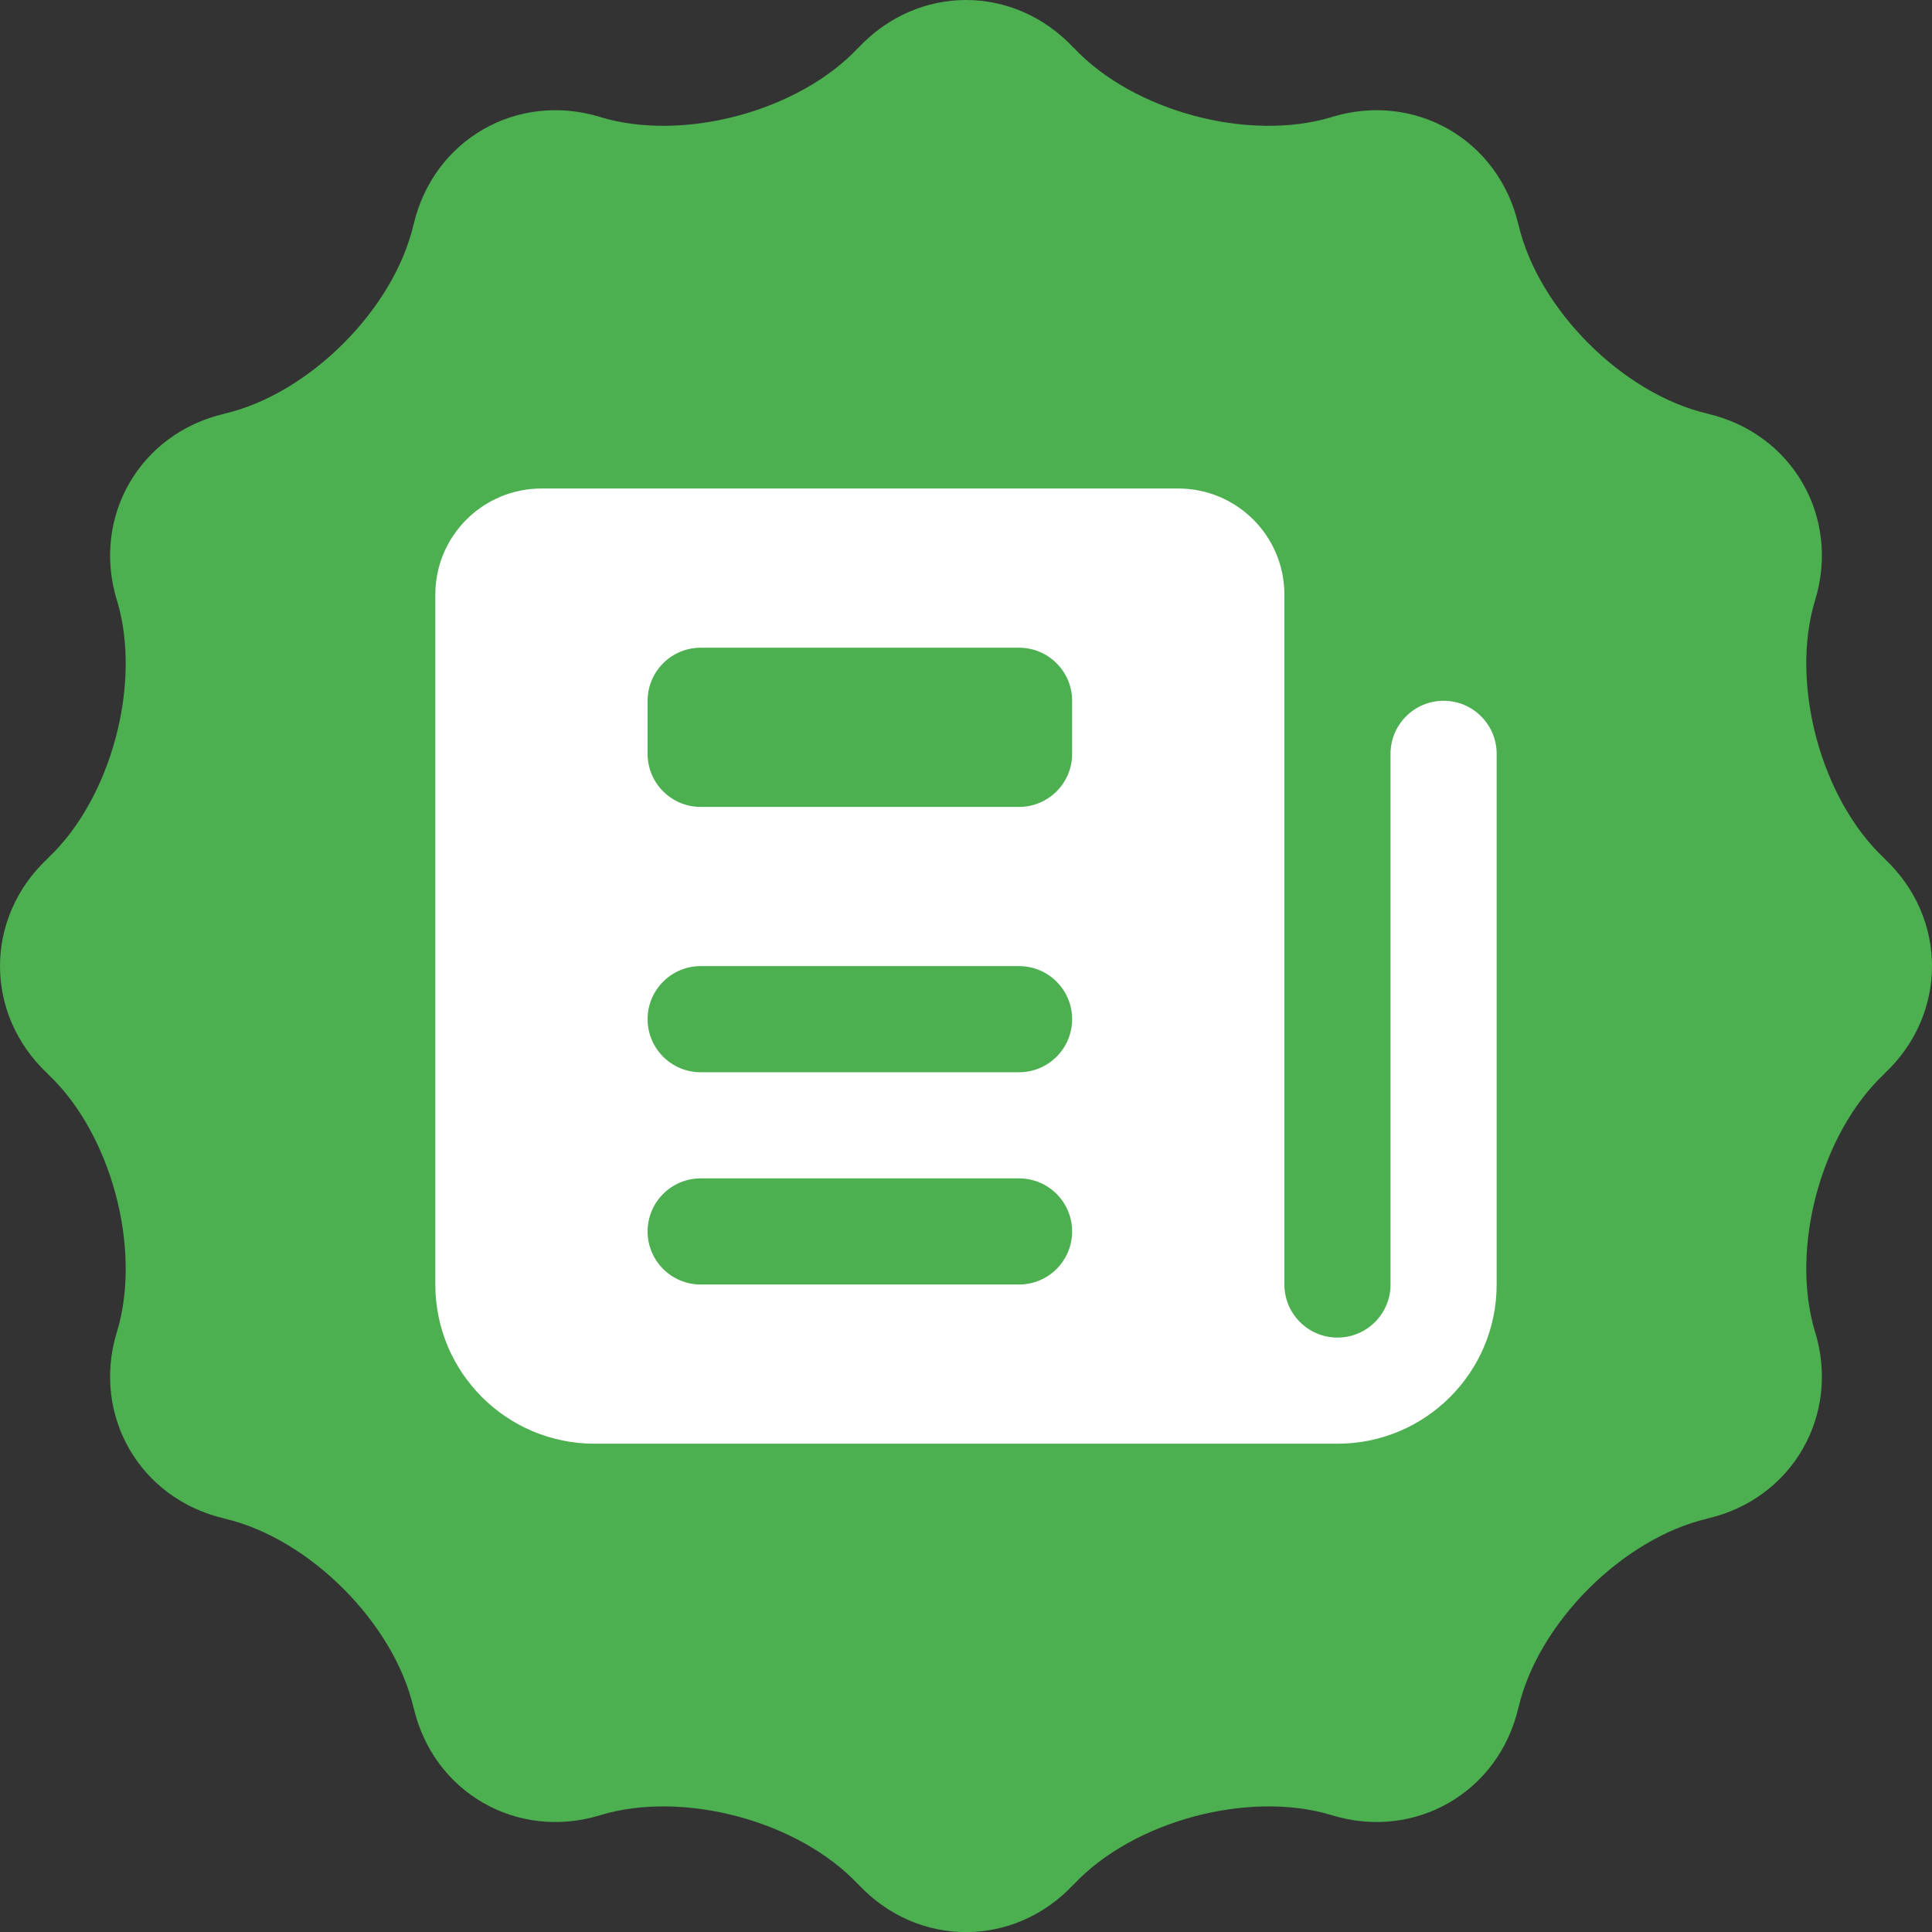 <?xml version="1.0" encoding="UTF-8" standalone="no"?>
<!DOCTYPE svg PUBLIC "-//W3C//DTD SVG 1.1//EN" "http://www.w3.org/Graphics/SVG/1.1/DTD/svg11.dtd">
<!-- Created with Vectornator (http://vectornator.io/) -->
<svg height="100%" stroke-miterlimit="10" style="fill-rule:nonzero;clip-rule:evenodd;stroke-linecap:round;stroke-linejoin:round;" version="1.1" viewBox="-3.55271e-15 0 436.887 436.913" width="100%" xml:space="preserve" xmlns="http://www.w3.org/2000/svg" xmlns:xlink="http://www.w3.org/1999/xlink">
<rect x="-3.55271e-15" y="0" width="436.887" height="436.913" fill="#333333" stroke="none"/>
<defs/>
<g id="Layer-1">
<path d="M90.834 95.817L349.298 95.817L349.298 334.584L90.834 334.584L90.834 95.817Z" fill="#ffffff" fill-rule="nonzero" opacity="1" stroke="none"/>
<path d="M218.443 0C209.642 0 200.845 3.611 194.131 10.781L194.068 10.813C180.638 25.154 154.525 32.174 135.724 26.469L135.662 26.438C116.861 20.733 97.997 31.615 93.537 50.75L93.505 50.813C89.046 69.947 69.921 89.072 50.787 93.531L50.725 93.563C31.59 98.023 20.707 116.887 26.412 135.688L26.443 135.75C32.148 154.551 25.128 180.664 10.787 194.094L10.756 194.157C-3.585 207.586-3.585 229.352 10.756 242.781L10.787 242.844C25.128 256.274 32.148 282.387 26.443 301.188L26.412 301.25C20.707 320.051 31.59 338.915 50.725 343.375L50.787 343.407C69.921 347.866 89.046 366.991 93.505 386.125L93.537 386.188C97.997 405.322 116.861 416.205 135.662 410.5L135.724 410.469C154.525 404.764 180.638 411.784 194.068 426.125L194.131 426.157C207.56 440.498 229.326 440.498 242.755 426.157L242.818 426.125C256.248 411.784 282.361 404.764 301.162 410.469L301.224 410.5C320.025 416.205 338.889 405.322 343.349 386.188L343.381 386.125C347.84 366.991 366.965 347.866 386.099 343.407L386.162 343.375C405.296 338.915 416.179 320.051 410.474 301.25L410.443 301.188C404.738 282.387 411.758 256.274 426.099 242.844L426.131 242.781C440.472 229.352 440.472 207.586 426.131 194.157L426.099 194.094C411.758 180.664 404.738 154.551 410.443 135.75L410.474 135.688C416.179 116.887 405.296 98.023 386.162 93.563L386.099 93.531C366.965 89.072 347.84 69.947 343.381 50.813L343.349 50.75C338.889 31.615 320.025 20.733 301.224 26.438L301.162 26.469C282.361 32.174 256.248 25.154 242.818 10.813L242.755 10.781C236.041 3.611 227.244 0 218.443 0ZM122.443 110.469L266.443 110.469C279.703 110.469 290.443 121.209 290.443 134.469L290.443 290.469C290.443 297.081 295.819 302.469 302.443 302.469C309.076 302.469 314.443 297.102 314.443 290.469L314.443 170.469C314.442 163.842 319.816 158.469 326.443 158.469C333.07 158.469 338.443 163.842 338.443 170.469L338.443 290.469C338.443 310.356 322.33 326.469 302.443 326.469L134.443 326.469C114.559 326.469 98.443 310.353 98.443 290.469L98.443 134.469C98.443 121.209 109.183 110.469 122.443 110.469ZM158.443 146.469C151.819 146.469 146.443 151.845 146.443 158.469L146.443 170.469C146.443 177.093 151.819 182.469 158.443 182.469L230.443 182.469C237.067 182.469 242.443 177.093 242.443 170.469L242.443 158.469C242.443 151.845 237.067 146.469 230.443 146.469L158.443 146.469ZM158.443 218.469C151.819 218.469 146.443 223.845 146.443 230.469C146.443 237.093 151.819 242.469 158.443 242.469L230.443 242.469C237.067 242.469 242.443 237.093 242.443 230.469C242.443 223.845 237.067 218.469 230.443 218.469L158.443 218.469ZM158.443 266.469C151.819 266.469 146.443 271.845 146.443 278.469C146.443 285.093 151.819 290.469 158.443 290.469L230.443 290.469C237.067 290.469 242.443 285.093 242.443 278.469C242.443 271.845 237.067 266.469 230.443 266.469L158.443 266.469Z" fill="#4caf50" fill-rule="nonzero" opacity="1" stroke="none"/>
</g>
</svg>
